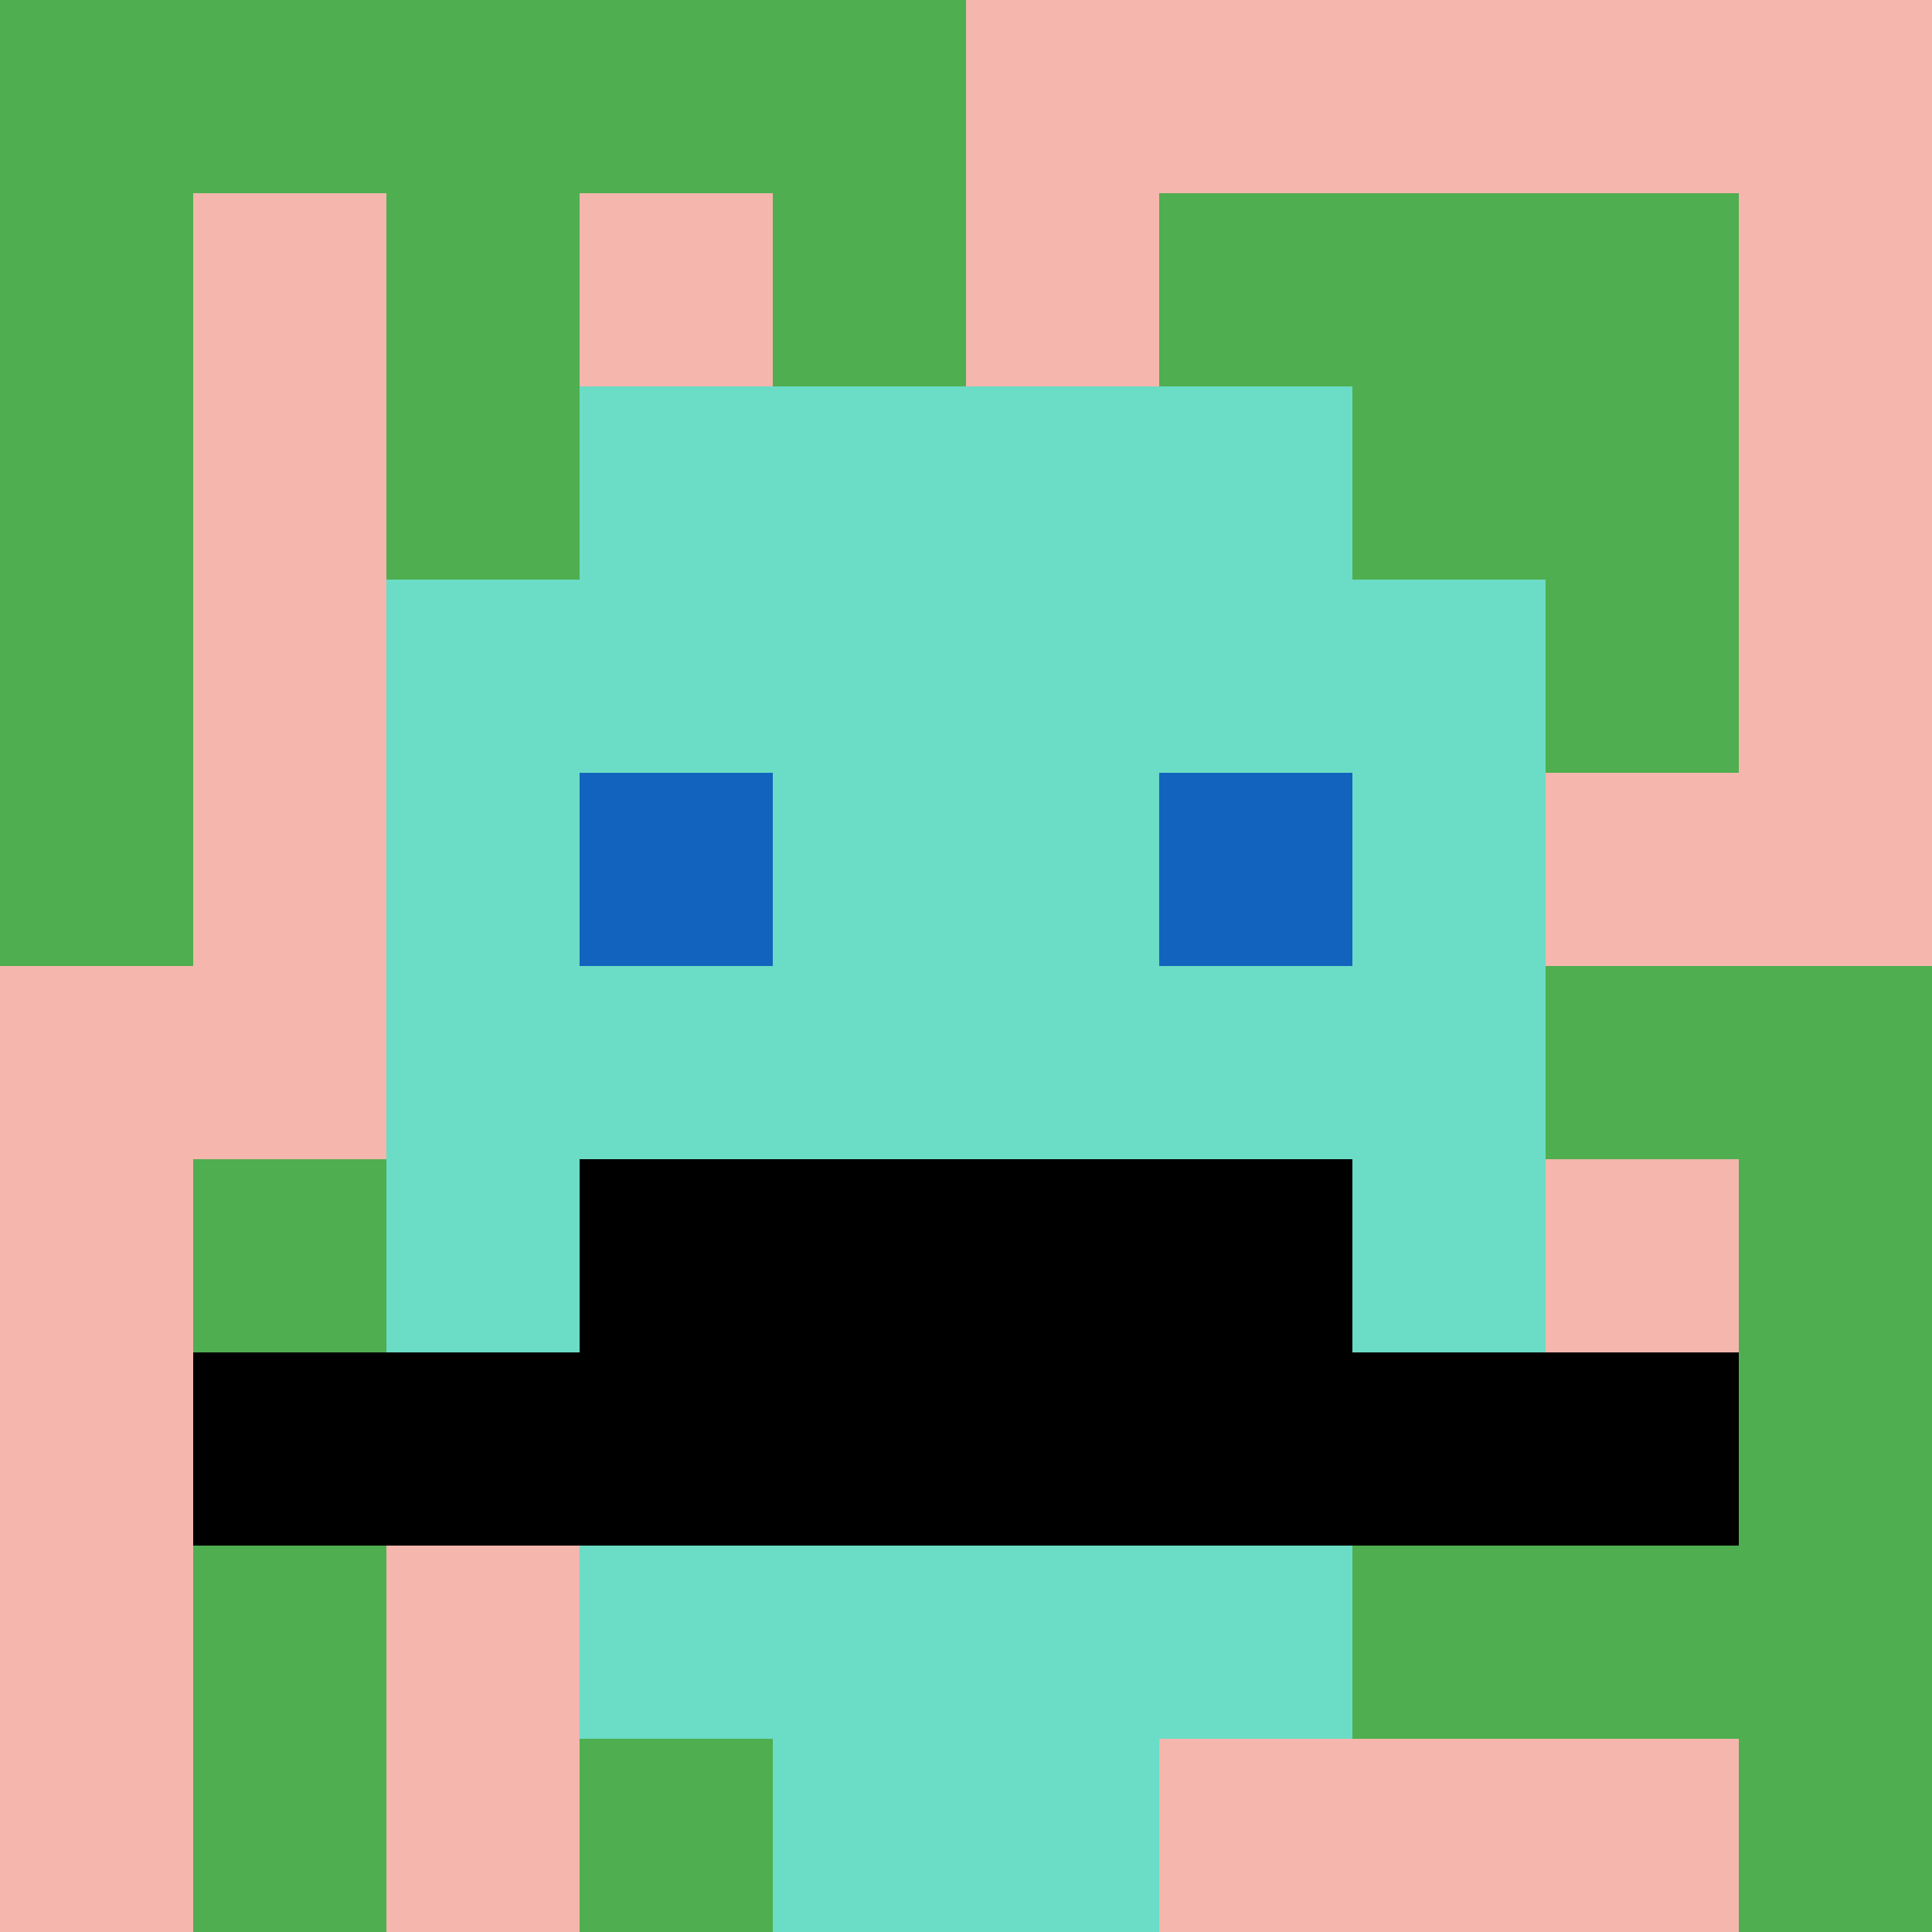 <svg xmlns="http://www.w3.org/2000/svg" version="1.1" width="936" height="936"><title>'goose-pfp-370071' by Dmitri Cherniak</title><desc>seed=370071
backgroundColor=#ffffff
padding=20
innerPadding=0
timeout=500
dimension=1
border=false
Save=function(){return n.handleSave()}
frame=2032

Rendered at Sun Sep 15 2024 18:48:22 GMT+0800 (中国标准时间)
Generated in &lt;1ms
</desc><defs></defs><rect width="100%" height="100%" fill="#ffffff"></rect><g><g id="0-0"><rect x="0" y="0" height="936" width="936" fill="#F4B6AD"></rect><g><rect id="0-0-0-0-5-1" x="0" y="0" width="468" height="93.6" fill="#4FAE4F"></rect><rect id="0-0-0-0-1-5" x="0" y="0" width="93.6" height="468" fill="#4FAE4F"></rect><rect id="0-0-2-0-1-5" x="187.2" y="0" width="93.6" height="468" fill="#4FAE4F"></rect><rect id="0-0-4-0-1-5" x="374.4" y="0" width="93.6" height="468" fill="#4FAE4F"></rect><rect id="0-0-6-1-3-3" x="561.6" y="93.6" width="280.8" height="280.8" fill="#4FAE4F"></rect><rect id="0-0-1-6-1-4" x="93.6" y="561.6" width="93.6" height="374.4" fill="#4FAE4F"></rect><rect id="0-0-3-6-1-4" x="280.8" y="561.6" width="93.6" height="374.4" fill="#4FAE4F"></rect><rect id="0-0-5-5-5-1" x="468" y="468" width="468" height="93.6" fill="#4FAE4F"></rect><rect id="0-0-5-8-5-1" x="468" y="748.8" width="468" height="93.6" fill="#4FAE4F"></rect><rect id="0-0-5-5-1-5" x="468" y="468" width="93.6" height="468" fill="#4FAE4F"></rect><rect id="0-0-9-5-1-5" x="842.4" y="468" width="93.6" height="468" fill="#4FAE4F"></rect></g><g><rect id="0-0-3-2-4-7" x="280.8" y="187.2" width="374.4" height="655.2" fill="#6BDCC5"></rect><rect id="0-0-2-3-6-5" x="187.2" y="280.8" width="561.6" height="468" fill="#6BDCC5"></rect><rect id="0-0-4-8-2-2" x="374.4" y="748.8" width="187.2" height="187.2" fill="#6BDCC5"></rect><rect id="0-0-1-7-8-1" x="93.6" y="655.2" width="748.8" height="93.6" fill="#000000"></rect><rect id="0-0-3-6-4-2" x="280.8" y="561.6" width="374.4" height="187.2" fill="#000000"></rect><rect id="0-0-3-4-1-1" x="280.8" y="374.4" width="93.6" height="93.6" fill="#1263BD"></rect><rect id="0-0-6-4-1-1" x="561.6" y="374.4" width="93.6" height="93.6" fill="#1263BD"></rect></g><rect x="0" y="0" stroke="white" stroke-width="0" height="936" width="936" fill="none"></rect></g></g></svg>